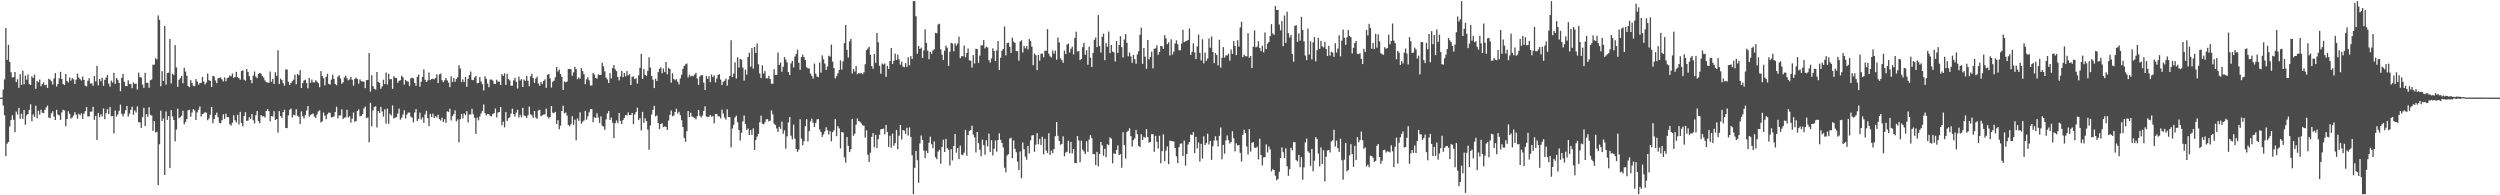 <svg xmlns="http://www.w3.org/2000/svg" width="1920" height="150"><path d="M0 75.000h1v1.000H0zM1 75.000h1v1.000H1zM2 68.833h1v12.279H2zM3 60.978h1v27.501H3zM4 21.621h1v98.327H4zM5 45.958h1v64.364H5zM6 34.436h1v74.556H6zM7 47.508h1v49.620H7zM8 55.496h1v36.731H8zM9 59.436h1v29.093H9zM10 59.256h1v32.750H10zM11 55.301h1v46.159H11zM12 63.067h1v22.656H12zM13 60.886h1v27.009H13zM14 67.424h1v15.416H14zM15 56.953h1v34.224H15zM16 65.153h1v22.239H16zM17 54.235h1v36.989H17zM18 64.711h1v19.713H18zM19 58.052h1v37.727H19zM20 61.186h1v27.437H20zM21 57.199h1v30.300H21zM22 64.601h1v19.757H22zM23 65.223h1v14.908H23zM24 58.609h1v34.473H24zM25 59.890h1v27.971H25zM26 57.242h1v32.578H26zM27 68.193h1v13.021H27zM28 62.151h1v28.646H28zM29 63.200h1v21.902H29zM30 61.080h1v27.014H30zM31 66.235h1v18.089H31zM32 64.592h1v22.001H32zM33 63.290h1v23.702H33zM34 65.474h1v18.935H34zM35 65.095h1v17.376H35zM36 67.552h1v13.536H36zM37 60.466h1v29.811H37zM38 61.246h1v29.504H38zM39 62.412h1v24.690H39zM40 64.948h1v20.496H40zM41 60.303h1v29.248H41zM42 56.175h1v35.995H42zM43 66.433h1v17.934H43zM44 64.488h1v23.495H44zM45 60.199h1v28.372H45zM46 55.164h1v36.958H46zM47 60.697h1v25.623H47zM48 64.560h1v19.730H48zM49 65.271h1v19.602H49zM50 56.757h1v40.213H50zM51 62.245h1v29.222H51zM52 63.324h1v22.168H52zM53 59.491h1v28.036H53zM54 61.922h1v29.188H54zM55 60.009h1v30.223H55zM56 60.907h1v27.878H56zM57 64.565h1v21.530H57zM58 61.236h1v26.802H58zM59 56.534h1v34.599H59zM60 59.561h1v27.798H60zM61 60.755h1v27.713H61zM62 61.737h1v25.320H62zM63 58.758h1v32.466H63zM64 61.399h1v25.905H64zM65 65.855h1v19.555H65zM66 66.330h1v15.952H66zM67 61.996h1v27.404H67zM68 60.020h1v29.436H68zM69 64.220h1v21.539H69zM70 63.947h1v21.692H70zM71 65.918h1v16.176H71zM72 58.345h1v33.724H72zM73 62.478h1v26.548H73zM74 50.516h1v56.969H74zM75 65.537h1v21.158H75zM76 60.675h1v29.403H76zM77 62.367h1v25.495H77zM78 59.789h1v29.606H78zM79 65.890h1v17.426H79zM80 61.410h1v30.112H80zM81 59.644h1v27.298H81zM82 57.537h1v26.317H82zM83 64.229h1v23.412H83zM84 66.543h1v15.592H84zM85 61.946h1v27.392H85zM86 63.403h1v25.658H86zM87 55.950h1v46.529H87zM88 64.486h1v20.452H88zM89 59.800h1v29.700H89zM90 61.233h1v26.657H90zM91 63.694h1v21.413H91zM92 70.055h1v10.272H92zM93 59.825h1v27.627H93zM94 56.771h1v32.625H94zM95 62.767h1v24.460H95zM96 66.098h1v18.591H96zM97 66.155h1v15.181H97zM98 61.712h1v27.819H98zM99 64.435h1v22.937H99zM100 64.558h1v19.752H100zM101 67.704h1v14.232H101zM102 63.342h1v24.815H102zM103 64.469h1v20.367H103zM104 64.245h1v22.139H104zM105 68.778h1v12.939H105zM106 55.774h1v38.084H106zM107 59.225h1v34.796H107zM108 59.474h1v38.771H108zM109 64.917h1v25.092H109zM110 67.417h1v15.403H110zM111 55.922h1v40.920H111zM112 63.635h1v24.007H112zM113 63.492h1v26.209H113zM114 67.355h1v15.018H114zM115 61.643h1v26.537H115zM116 61.055h1v27.671H116zM117 49.643h1v50.878H117zM118 49.641h1v43.360H118zM119 44.761h1v57.028H119zM120 45.599h1v55.632H120zM121 11.803h1v130.357H121zM122 15.258h1v95.549H122zM123 66.269h1v18.718H123zM124 54.683h1v38.338H124zM125 62.199h1v28.718H125zM126 20.004h1v114.374H126zM127 64.988h1v20.628H127zM128 56.081h1v35.957H128zM129 55.833h1v33.240H129zM130 29.887h1v99.233H130zM131 64.039h1v20.563H131zM132 56.661h1v32.733H132zM133 57.630h1v34.534H133zM134 34.652h1v73.932H134zM135 51.780h1v47.689H135zM136 66.650h1v16.857H136zM137 61.264h1v29.631H137zM138 59.991h1v30.016H138zM139 58.283h1v30.575H139zM140 63.938h1v21.125H140zM141 52.051h1v43.438H141zM142 54.961h1v38.677H142zM143 58.159h1v33.358H143zM144 66.101h1v18.646H144zM145 66.980h1v17.321H145zM146 61.572h1v28.089H146zM147 63.701h1v22.725H147zM148 65.885h1v17.807H148zM149 66.176h1v18.716H149zM150 60.709h1v31.453H150zM151 62.604h1v23.718H151zM152 65.003h1v19.223H152zM153 63.889h1v17.872H153zM154 63.572h1v25.889H154zM155 59.060h1v28.498H155zM156 62.624h1v24.526H156zM157 64.865h1v21.326H157zM158 63.393h1v23.252H158zM159 56.509h1v35.834H159zM160 61.525h1v29.527H160zM161 62.165h1v25.957H161zM162 66.864h1v15.292H162zM163 58.193h1v36.476H163zM164 58.702h1v32.673H164zM165 61.834h1v26.457H165zM166 63.850h1v22.679H166zM167 60.088h1v29.972H167zM168 59.778h1v34.508H168zM169 59.511h1v35.223H169zM170 61.003h1v31.328H170zM171 62.526h1v25.260H171zM172 59.464h1v31.868H172zM173 62.388h1v24.910H173zM174 60.038h1v29.959H174zM175 59.375h1v30.605H175zM176 57.888h1v37.581H176zM177 58.588h1v37.818H177zM178 56.481h1v37.808H178zM179 59.757h1v28.763H179zM180 59.248h1v33.120H180zM181 55.162h1v38.781H181zM182 59.304h1v28.903H182zM183 59.995h1v35.602H183zM184 61.266h1v24.640H184zM185 54.579h1v39.891H185zM186 54.007h1v43.066H186zM187 61.150h1v28.002H187zM188 61.941h1v24.208H188zM189 53.103h1v39.747H189zM190 55.334h1v37.312H190zM191 58.460h1v31.540H191zM192 61.395h1v29.941H192zM193 63.905h1v23.686H193zM194 58.071h1v34.292H194zM195 54.921h1v39.893H195zM196 58.762h1v29.701H196zM197 60.026h1v25.281H197zM198 56.798h1v36.222H198zM199 55.939h1v38.663H199zM200 56.550h1v31.796H200zM201 58.461h1v30.935H201zM202 59.522h1v29.713H202zM203 61.734h1v28.529H203zM204 62.951h1v22.372H204zM205 63.451h1v20.437H205zM206 63.518h1v21.868H206zM207 54.933h1v38.209H207zM208 62.793h1v26.229H208zM209 60.547h1v28.920H209zM210 64.524h1v20.855H210zM211 55.429h1v36.692H211zM212 58.291h1v33.102H212zM213 38.591h1v63.265H213zM214 64.458h1v20.843H214zM215 60.369h1v28.831H215zM216 61.491h1v29.033H216zM217 63.906h1v22.194H217zM218 65.783h1v18.522H218zM219 53.303h1v44.947H219zM220 53.406h1v45.051H220zM221 62.818h1v25.812H221zM222 65.250h1v19.024H222zM223 63.734h1v19.661H223zM224 62.380h1v27.946H224zM225 61.189h1v26.909H225zM226 57.367h1v31.237H226zM227 64.727h1v19.202H227zM228 56.803h1v32.069H228zM229 57.768h1v31.974H229zM230 53.925h1v41.381H230zM231 67.596h1v17.952H231zM232 63.852h1v25.415H232zM233 61.785h1v29.241H233zM234 61.246h1v27.209H234zM235 63.788h1v21.127H235zM236 67.846h1v13.599H236zM237 59.837h1v29.826H237zM238 63.554h1v24.792H238zM239 61.097h1v26.631H239zM240 63.266h1v23.861H240zM241 63.334h1v26.219H241zM242 61.575h1v29.013H242zM243 62.686h1v25.191H243zM244 63.840h1v21.704H244zM245 66.973h1v17.723H245zM246 54.606h1v39.451H246zM247 58.294h1v34.874H247zM248 60.118h1v26.324H248zM249 65.527h1v23.323H249zM250 59.015h1v32.537H250zM251 56.648h1v31.159H251zM252 64.390h1v22.097H252zM253 64.975h1v21.667H253zM254 61.189h1v28.975H254zM255 57.269h1v32.714H255zM256 60.547h1v28.830H256zM257 64.537h1v21.439H257zM258 65.506h1v16.458H258zM259 58.869h1v32.046H259zM260 57.763h1v30.880H260zM261 60.300h1v28.349H261zM262 64.321h1v19.624H262zM263 63.226h1v28.095H263zM264 59.450h1v30.883H264zM265 58.074h1v31.998H265zM266 60.172h1v24.125H266zM267 61.720h1v28.427H267zM268 60.945h1v28.354H268zM269 59.010h1v35.180H269zM270 61.285h1v29.771H270zM271 65.790h1v20.625H271zM272 60.579h1v32.947H272zM273 59.590h1v33.390H273zM274 60.742h1v24.556H274zM275 64.202h1v19.839H275zM276 60.940h1v28.384H276zM277 62.279h1v26.699H277zM278 62.599h1v24.982H278zM279 62.656h1v20.696H279zM280 67.695h1v14.219H280zM281 61.522h1v29.260H281zM282 61.400h1v28.796H282zM283 40.758h1v68.497H283zM284 70.424h1v8.506H284zM285 57.819h1v39.160H285zM286 66.163h1v18.620H286zM287 68.222h1v13.821H287zM288 68.825h1v12.910H288zM289 55.312h1v42.579H289zM290 62.868h1v22.430H290zM291 63.701h1v23.042H291zM292 68.164h1v13.892H292zM293 66.322h1v19.267H293zM294 61.224h1v28.257H294zM295 64.533h1v19.428H295zM296 55.697h1v39.216H296zM297 64.796h1v18.624H297zM298 56.604h1v38.516H298zM299 60.884h1v26.476H299zM300 60.738h1v27.973H300zM301 68.224h1v12.781H301zM302 58.522h1v32.496H302zM303 59.729h1v30.610H303zM304 60.023h1v29.956H304zM305 63.545h1v23.705H305zM306 62.056h1v21.367H306zM307 61.627h1v30.290H307zM308 58.133h1v32.223H308zM309 59.407h1v28.557H309zM310 64.962h1v19.711H310zM311 61.411h1v29.569H311zM312 62.436h1v25.555H312zM313 62.652h1v23.843H313zM314 66.163h1v20.254H314zM315 60.239h1v29.276H315zM316 59.607h1v30.751H316zM317 60.143h1v33.812H317zM318 63.743h1v22.648H318zM319 65.884h1v17.913H319zM320 59.034h1v33.884H320zM321 57.217h1v34.021H321zM322 66.514h1v20.037H322zM323 62.749h1v29.097H323zM324 59.103h1v31.086H324zM325 53.298h1v41.018H325zM326 61.227h1v26.645H326zM327 63.031h1v21.998H327zM328 61.740h1v28.987H328zM329 55.690h1v41.157H329zM330 61.503h1v25.932H330zM331 60.657h1v29.318H331zM332 60.483h1v26.821H332zM333 60.948h1v29.696H333zM334 59.853h1v29.364H334zM335 57.116h1v33.075H335zM336 63.789h1v24.321H336zM337 57.062h1v34.429H337zM338 56.523h1v36.067H338zM339 61.601h1v28.821H339zM340 63.094h1v30.677H340zM341 61.647h1v29.947H341zM342 59.838h1v34.528H342zM343 61.723h1v23.802H343zM344 63.514h1v22.427H344zM345 66.894h1v16.591H345zM346 58.498h1v34.003H346zM347 63.020h1v26.265H347zM348 59.929h1v27.772H348zM349 62.755h1v22.046H349zM350 60.549h1v32.693H350zM351 59.296h1v32.430H351zM352 50.097h1v59.112H352zM353 52.604h1v39.013H353zM354 63.047h1v24.523H354zM355 60.981h1v30.024H355zM356 63.087h1v24.042H356zM357 58.964h1v29.443H357zM358 66.588h1v18.801H358zM359 60.542h1v33.521H359zM360 57.668h1v30.298H360zM361 54.867h1v33.011H361zM362 61.287h1v22.261H362zM363 61.592h1v26.217H363zM364 59.486h1v30.996H364zM365 58.357h1v44.430H365zM366 63.925h1v26.447H366zM367 63.682h1v28.744H367zM368 59.203h1v30.329H368zM369 62.557h1v24.585H369zM370 64.613h1v20.553H370zM371 69.489h1v10.722H371zM372 58.619h1v28.312H372zM373 60.558h1v28.179H373zM374 64.161h1v23.410H374zM375 66.945h1v20.776H375zM376 61.068h1v27.985H376zM377 61.105h1v28.260H377zM378 61.844h1v25.677H378zM379 64.294h1v22.677H379zM380 64.526h1v18.809H380zM381 61.197h1v28.951H381zM382 62.743h1v23.736H382zM383 62.666h1v23.309H383zM384 65.275h1v16.883H384zM385 56.949h1v39.314H385zM386 58.331h1v35.100H386zM387 56.340h1v41.447H387zM388 65.229h1v20.908H388zM389 56.639h1v36.201H389zM390 60.747h1v30.089H390zM391 61.771h1v28.321H391zM392 65.854h1v21.352H392zM393 65.775h1v17.695H393zM394 61.753h1v25.819H394zM395 59.808h1v29.697H395zM396 62.754h1v23.715H396zM397 67.978h1v16.349H397zM398 58.817h1v31.524H398zM399 61.833h1v26.294H399zM400 60.795h1v29.247H400zM401 66.811h1v16.038H401zM402 61.175h1v27.503H402zM403 62.089h1v27.175H403zM404 58.273h1v32.296H404zM405 62.024h1v26.476H405zM406 66.201h1v15.668H406zM407 58.686h1v29.078H407zM408 56.701h1v31.921H408zM409 60.079h1v30.496H409zM410 63.665h1v21.518H410zM411 60.281h1v29.936H411zM412 58.847h1v32.496H412zM413 64.103h1v20.752H413zM414 65.852h1v18.479H414zM415 63.034h1v26.271H415zM416 64.554h1v24.004H416zM417 62.132h1v25.818H417zM418 60.907h1v26.913H418zM419 67.445h1v16.007H419zM420 57.435h1v32.150H420zM421 56.812h1v34.147H421zM422 60.152h1v29.682H422zM423 67.221h1v14.244H423zM424 62.762h1v23.772H424zM425 61.952h1v24.959H425zM426 59.362h1v26.573H426zM427 51.456h1v43.768H427zM428 54.889h1v37.419H428zM429 53.386h1v45.897H429zM430 56.845h1v39.717H430zM431 59.096h1v26.141H431zM432 69.071h1v12.107H432zM433 62.503h1v24.523H433zM434 63.191h1v23.157H434zM435 62.594h1v26.195H435zM436 53.003h1v42.940H436zM437 52.948h1v44.008H437zM438 53.172h1v42.245H438zM439 58.162h1v31.093H439zM440 55.567h1v40.290H440zM441 51.336h1v40.597H441zM442 53.079h1v54.720H442zM443 60.815h1v30.107H443zM444 59.485h1v33.326H444zM445 60.406h1v25.859H445zM446 52.280h1v42.638H446zM447 54.602h1v38.906H447zM448 57.014h1v35.540H448zM449 64.652h1v20.521H449zM450 60.870h1v31.012H450zM451 59.326h1v29.993H451zM452 61.719h1v24.529H452zM453 65.695h1v18.193H453zM454 65.636h1v18.182H454zM455 56.014h1v37.890H455zM456 57.215h1v32.814H456zM457 59.905h1v30.691H457zM458 60.438h1v26.534H458zM459 57.157h1v33.176H459zM460 57.666h1v36.743H460zM461 57.447h1v31.934H461zM462 48.199h1v48.308H462zM463 50.966h1v46.195H463zM464 54.772h1v44.932H464zM465 59.674h1v32.044H465zM466 61.034h1v26.109H466zM467 63.788h1v21.506H467zM468 56.174h1v35.994H468zM469 60.185h1v30.113H469zM470 52.256h1v41.923H470zM471 50.025h1v56.118H471zM472 53.238h1v41.377H472zM473 54.610h1v37.953H473zM474 59.197h1v35.495H474zM475 61.770h1v24.999H475zM476 58.717h1v34.144H476zM477 54.467h1v40.860H477zM478 59.313h1v32.866H478zM479 56.003h1v34.501H479zM480 58.585h1v29.722H480zM481 54.624h1v34.042H481zM482 57.910h1v28.463H482zM483 57.002h1v31.443H483zM484 65.288h1v23.059H484zM485 58.978h1v27.794H485zM486 58.688h1v36.643H486zM487 60.798h1v27.129H487zM488 60.079h1v25.996H488zM489 64.186h1v18.492H489zM490 57.894h1v34.361H490zM491 52.079h1v38.667H491zM492 41.349h1v58.857H492zM493 60.586h1v25.353H493zM494 53.049h1v41.242H494zM495 57.502h1v33.404H495zM496 58.319h1v34.680H496zM497 54.406h1v45.105H497zM498 43.970h1v71.048H498zM499 51.876h1v44.471H499zM500 58.444h1v29.532H500zM501 61.201h1v23.203H501zM502 67.630h1v13.667H502zM503 60.416h1v28.993H503zM504 62.211h1v26.411H504zM505 55.402h1v39.153H505zM506 52.834h1v46.291H506zM507 51.698h1v43.592H507zM508 56.212h1v38.435H508zM509 52.595h1v45.091H509zM510 55.373h1v41.743H510zM511 47.606h1v49.858H511zM512 57.053h1v42.783H512zM513 52.070h1v40.474H513zM514 52.927h1v35.309H514zM515 63.469h1v21.445H515zM516 56.316h1v32.971H516zM517 60.649h1v28.081H517zM518 61.639h1v24.399H518zM519 60.756h1v22.733H519zM520 62.787h1v24.390H520zM521 64.854h1v21.023H521zM522 60.201h1v28.240H522zM523 57.346h1v35.017H523zM524 52.905h1v44.618H524zM525 50.612h1v55.277H525zM526 49.445h1v59.435H526zM527 48.800h1v51.950H527zM528 59.489h1v25.756H528zM529 57.355h1v32.524H529zM530 58.798h1v27.772H530zM531 58.095h1v31.427H531zM532 58.538h1v31.505H532zM533 57.172h1v33.309H533zM534 55.898h1v35.739H534zM535 60.275h1v29.037H535zM536 65.116h1v19.362H536zM537 58.718h1v30.199H537zM538 57.731h1v32.513H538zM539 57.752h1v30.990H539zM540 63.513h1v21.709H540zM541 69.119h1v12.531H541zM542 58.360h1v31.088H542zM543 60.554h1v29.398H543zM544 58.539h1v31.141H544zM545 63.096h1v25.158H545zM546 57.267h1v32.346H546zM547 59.232h1v29.940H547zM548 57.939h1v36.769H548zM549 63.236h1v24.271H549zM550 60.275h1v27.237H550zM551 57.558h1v31.716H551zM552 56.982h1v32.416H552zM553 61.155h1v29.805H553zM554 65.309h1v18.929H554zM555 62.790h1v24.451H555zM556 62.026h1v28.243H556zM557 60.416h1v31.417H557zM558 65.805h1v18.145H558zM559 61.048h1v28.776H559zM560 58.307h1v31.720H560zM561 30.871h1v82.259H561zM562 59.147h1v39.581H562zM563 56.542h1v39.268H563zM564 47.875h1v42.318H564zM565 60.301h1v28.534H565zM566 44.072h1v49.780H566zM567 51.993h1v47.789H567zM568 45.246h1v62.683H568zM569 45.899h1v56.064H569zM570 51.927h1v41.275H570zM571 61.884h1v26.848H571zM572 53.456h1v41.811H572zM573 57.319h1v42.515H573zM574 43.797h1v54.852H574zM575 40.460h1v63.280H575zM576 51.127h1v48.769H576zM577 36.799h1v66.768H577zM578 52.660h1v45.961H578zM579 36.106h1v79.035H579zM580 40.650h1v66.806H580zM581 33.460h1v71.429H581zM582 49.405h1v53.394H582zM583 56.422h1v37.498H583zM584 59.940h1v28.904H584zM585 50.150h1v44.801H585zM586 56.531h1v39.031H586zM587 54.480h1v39.503H587zM588 60.096h1v31.532H588zM589 60.188h1v31.270H589zM590 58.240h1v35.045H590zM591 60.669h1v32.003H591zM592 64.261h1v20.552H592zM593 64.278h1v23.603H593zM594 53.098h1v41.836H594zM595 57.511h1v38.582H595zM596 57.482h1v41.166H596zM597 40.316h1v61.026H597zM598 49.837h1v47.496H598zM599 47.957h1v51.035H599zM600 55.090h1v38.366H600zM601 51.306h1v51.423H601zM602 43.849h1v56.266H602zM603 45.775h1v68.379H603zM604 47.937h1v56.803H604zM605 55.329h1v38.668H605zM606 57.631h1v32.269H606zM607 48.619h1v55.553H607zM608 46.772h1v60.296H608zM609 51.751h1v43.962H609zM610 43.401h1v63.162H610zM611 41.534h1v72.857H611zM612 38.142h1v78.442H612zM613 48.168h1v66.721H613zM614 53.649h1v37.960H614zM615 43.827h1v62.674H615zM616 41.968h1v69.613H616zM617 43.822h1v64.685H617zM618 46.130h1v50.750H618zM619 51.684h1v39.846H619zM620 52.463h1v56.180H620zM621 52.654h1v48.063H621zM622 56.465h1v36.768H622zM623 58.334h1v32.794H623zM624 60.463h1v33.765H624zM625 48.857h1v48.721H625zM626 56.544h1v37.940H626zM627 58.756h1v32.940H627zM628 59.310h1v32.077H628zM629 48.077h1v51.400H629zM630 55.800h1v45.601H630zM631 42.478h1v62.638H631zM632 45.527h1v57.751H632zM633 48.786h1v52.184H633zM634 53.728h1v44.013H634zM635 51.062h1v48.976H635zM636 42.772h1v60.556H636zM637 43.485h1v57.261H637zM638 34.301h1v74.258H638zM639 47.303h1v54.230H639zM640 52.258h1v47.855H640zM641 60.244h1v31.209H641zM642 58.501h1v46.121H642zM643 56.439h1v40.483H643zM644 53.841h1v44.832H644zM645 46.365h1v67.664H645zM646 53.451h1v47.903H646zM647 47.105h1v54.607H647zM648 33.125h1v87.768H648zM649 19.240h1v105.667H649zM650 38.310h1v66.919H650zM651 44.162h1v67.927H651zM652 31.772h1v85.089H652zM653 29.842h1v84.787H653zM654 56.418h1v34.940H654zM655 53.038h1v51.276H655zM656 54.906h1v47.827H656zM657 50.665h1v45.030H657zM658 57.058h1v33.990H658zM659 55.991h1v36.917H659zM660 56.444h1v36.994H660zM661 55.973h1v38.807H661zM662 56.961h1v39.316H662zM663 55.443h1v41.025H663zM664 49.293h1v56.371H664zM665 38.478h1v61.610H665zM666 37.308h1v81.452H666zM667 35.978h1v88.452H667zM668 42.060h1v75.291H668zM669 50.730h1v54.408H669zM670 52.773h1v49.354H670zM671 41.436h1v71.642H671zM672 48.245h1v55.286H672zM673 25.294h1v88.452H673zM674 32.444h1v74.536H674zM675 50.530h1v52.974H675zM676 56.565h1v42.749H676zM677 48.756h1v50.361H677zM678 49.547h1v49.163H678zM679 48.754h1v54.472H679zM680 59.023h1v36.854H680zM681 50.552h1v50.865H681zM682 52.975h1v59.810H682zM683 46.892h1v57.400H683zM684 36.912h1v76.525H684zM685 49.193h1v53.439H685zM686 46.713h1v65.258H686zM687 41.184h1v68.816H687zM688 46.024h1v53.867H688zM689 41.923h1v72.706H689zM690 45.610h1v58.625H690zM691 49.657h1v46.296H691zM692 47.330h1v59.822H692zM693 51.101h1v48.793H693zM694 51.673h1v48.604H694zM695 48.469h1v54.368H695zM696 51.363h1v46.765H696zM697 44.014h1v60.189H697zM698 50.119h1v47.774H698zM699 43.123h1v62.064H699zM700 45.315h1v73.914H700zM701 0.863h1v148.275H701zM702 0.863h1v128.078H702zM703 12.490h1v103.407H703zM704 41.270h1v81.799H704zM705 35.274h1v105.103H705zM706 37.637h1v72.569H706zM707 36.607h1v67.418H707zM708 44.439h1v63.017H708zM709 38.751h1v76.863H709zM710 22.576h1v98.867H710zM711 33.047h1v82.695H711zM712 38.934h1v78.670H712zM713 45.462h1v64.164H713zM714 39.795h1v65.180H714zM715 41.325h1v69.406H715zM716 38.745h1v75.111H716zM717 37.842h1v70.746H717zM718 25.242h1v95.480H718zM719 25.588h1v96.668H719zM720 18.771h1v97.654H720zM721 18.230h1v96.816H721zM722 37.895h1v87.862H722zM723 41.916h1v71.001H723zM724 46.138h1v61.229H724zM725 38.978h1v77.773H725zM726 35.044h1v71.624H726zM727 36.680h1v77.186H727zM728 50.636h1v64.413H728zM729 39.724h1v87.416H729zM730 32.940h1v81.633H730zM731 33.439h1v89.810H731zM732 39.326h1v72.808H732zM733 33.297h1v69.681H733zM734 34.960h1v82.270H734zM735 33.454h1v80.222H735zM736 28.142h1v94.077H736zM737 44.689h1v67.150H737zM738 43.180h1v75.541H738zM739 43.199h1v75.931H739zM740 34.945h1v82.317H740zM741 44.055h1v55.743H741zM742 40.629h1v79.027H742zM743 37.238h1v66.513H743zM744 46.342h1v54.157H744zM745 46.517h1v53.370H745zM746 51.937h1v44.610H746zM747 42.353h1v61.023H747zM748 48.795h1v56.812H748zM749 37.405h1v79.701H749zM750 37.670h1v63.708H750zM751 48.338h1v61.625H751zM752 42.658h1v72.347H752zM753 34.928h1v85.091H753zM754 34.728h1v72.462H754zM755 30.750h1v80.785H755zM756 37.171h1v81.653H756zM757 35.865h1v71.876H757zM758 36.430h1v75.949H758zM759 46.173h1v56.499H759zM760 48.099h1v68.590H760zM761 44.925h1v62.820H761zM762 37.123h1v82.285H762zM763 39.142h1v75.107H763zM764 46.857h1v61.011H764zM765 38.707h1v77.765H765zM766 31.607h1v75.948H766zM767 53.691h1v48.736H767zM768 44.353h1v63.051H768zM769 38.876h1v70.893H769zM770 37.585h1v75.708H770zM771 20.285h1v108.508H771zM772 42.537h1v89.815H772zM773 33.137h1v86.261H773zM774 32.791h1v85.598H774zM775 35.958h1v70.434H775zM776 40.593h1v65.201H776zM777 28.919h1v92.507H777zM778 31.993h1v75.919H778zM779 32.887h1v81.465H779zM780 39.215h1v77.667H780zM781 39.351h1v84.751H781zM782 46.521h1v84.105H782zM783 31.828h1v84.498H783zM784 30.941h1v105.947H784zM785 40.371h1v69.108H785zM786 35.206h1v79.372H786zM787 37.045h1v83.293H787zM788 35.303h1v87.383H788zM789 37.925h1v74.169H789zM790 30.006h1v87.914H790zM791 31.620h1v76.210H791zM792 35.849h1v68.254H792zM793 50.064h1v53.664H793zM794 41.177h1v75.376H794zM795 42.389h1v68.656H795zM796 53.787h1v48.535H796zM797 42.253h1v68.527H797zM798 46.585h1v60.072H798zM799 41.345h1v70.122H799zM800 41.061h1v63.988H800zM801 44.011h1v74.539H801zM802 38.970h1v67.653H802zM803 38.991h1v76.668H803zM804 22.361h1v95.067H804zM805 41.237h1v61.100H805zM806 43.275h1v75.767H806zM807 44.172h1v71.486H807zM808 38.753h1v78.828H808zM809 41.275h1v73.147H809zM810 38.880h1v65.705H810zM811 45.890h1v47.797H811zM812 28.783h1v75.498H812zM813 32.594h1v75.661H813zM814 44.830h1v66.303H814zM815 46.219h1v64.297H815zM816 48.237h1v56.538H816zM817 38.881h1v81.131H817zM818 41.541h1v75.578H818zM819 34.185h1v82.383H819zM820 33.495h1v74.582H820zM821 40.275h1v77.477H821zM822 37.426h1v71.604H822zM823 35.853h1v81.964H823zM824 41.796h1v72.626H824zM825 29.179h1v96.015H825zM826 24.343h1v101.054H826zM827 39.603h1v64.957H827zM828 39.125h1v68.784H828zM829 46.158h1v78.487H829zM830 45.279h1v62.822H830zM831 36.208h1v78.718H831zM832 32.896h1v83.501H832zM833 42.107h1v76.158H833zM834 38.674h1v69.855H834zM835 49.704h1v66.927H835zM836 35.828h1v71.359H836zM837 44.348h1v59.450H837zM838 51.487h1v54.575H838zM839 40.636h1v77.671H839zM840 30.557h1v87.795H840zM841 28.881h1v97.899H841zM842 36.207h1v80.443H842zM843 11.595h1v116.156H843zM844 35.391h1v82.890H844zM845 40.278h1v68.737H845zM846 28.327h1v83.315H846zM847 25.874h1v93.714H847zM848 46.160h1v68.135H848zM849 33.157h1v87.635H849zM850 35.821h1v74.918H850zM851 24.218h1v87.306H851zM852 40.822h1v64.711H852zM853 34.583h1v71.927H853zM854 39.635h1v85.784H854zM855 40.200h1v77.535H855zM856 47.216h1v71.052H856zM857 31.502h1v83.815H857zM858 40.684h1v70.988H858zM859 34.503h1v84.472H859zM860 27.760h1v90.627H860zM861 36.204h1v92.627H861zM862 44.115h1v57.442H862zM863 30.244h1v81.201H863zM864 26.181h1v95.580H864zM865 32.800h1v68.460H865zM866 43.189h1v57.271H866zM867 40.372h1v58.127H867zM868 43.326h1v61.223H868zM869 48.190h1v64.424H869zM870 42.218h1v65.452H870zM871 45.481h1v60.831H871zM872 48.948h1v50.804H872zM873 41.786h1v61.328H873zM874 39.260h1v72.810H874zM875 26.746h1v86.223H875zM876 21.246h1v81.860H876zM877 49.048h1v58.460H877zM878 36.804h1v68.289H878zM879 43.501h1v62.293H879zM880 52.891h1v46.349H880zM881 30.675h1v74.613H881zM882 45.642h1v63.829H882zM883 43.676h1v65.379H883zM884 39.612h1v63.447H884zM885 52.457h1v50.621H885zM886 37.472h1v79.103H886zM887 37.135h1v67.232H887zM888 34.736h1v74.170H888zM889 42.092h1v72.040H889zM890 39.938h1v64.325H890zM891 35.336h1v90.053H891zM892 35.519h1v80.543H892zM893 37.637h1v65.531H893zM894 26.991h1v96.765H894zM895 29.508h1v86.171H895zM896 33.929h1v78.540H896zM897 32.477h1v93.570H897zM898 42.586h1v65.449H898zM899 30.209h1v78.014H899zM900 41.891h1v66.579H900zM901 39.633h1v68.992H901zM902 33.369h1v80.281H902zM903 31.048h1v89.083H903zM904 33.997h1v91.223H904zM905 38.600h1v74.426H905zM906 38.564h1v71.747H906zM907 33.413h1v76.783H907zM908 22.858h1v96.988H908zM909 32.291h1v75.708H909zM910 31.675h1v95.488H910zM911 31.288h1v86.954H911zM912 30.646h1v80.337H912zM913 21.818h1v87.260H913zM914 42.177h1v61.161H914zM915 39.713h1v64.012H915zM916 33.261h1v68.142H916zM917 40.201h1v77.462H917zM918 45.355h1v59.749H918zM919 35.687h1v78.261H919zM920 26.505h1v82.940H920zM921 40.585h1v83.451H921zM922 46.457h1v64.050H922zM923 30.165h1v91.627H923zM924 48.617h1v56.159H924zM925 40.326h1v71.059H925zM926 46.769h1v63.154H926zM927 44.876h1v57.813H927zM928 29.601h1v81.339H928zM929 36.664h1v71.622H929zM930 28.023h1v94.770H930zM931 39.901h1v72.434H931zM932 48.475h1v59.391H932zM933 40.765h1v63.880H933zM934 42.269h1v65.670H934zM935 50.234h1v62.226H935zM936 30.533h1v73.836H936zM937 51.909h1v46.015H937zM938 44.371h1v77.994H938zM939 36.218h1v75.114H939zM940 44.254h1v73.696H940zM941 42.511h1v65.341H941zM942 42.596h1v61.463H942zM943 41.250h1v66.450H943zM944 46.610h1v63.625H944zM945 38.025h1v71.025H945zM946 41.379h1v59.374H946zM947 31.650h1v74.516H947zM948 35.308h1v80.979H948zM949 42.266h1v67.739H949zM950 30.914h1v80.791H950zM951 35.723h1v75.703H951zM952 21.018h1v96.391H952zM953 16.693h1v107.362H953zM954 43.912h1v59.718H954zM955 41.978h1v57.689H955zM956 43.117h1v59.004H956zM957 43.336h1v69.206H957zM958 25.514h1v93.168H958zM959 44.341h1v54.799H959zM960 42.997h1v73.420H960zM961 52.211h1v57.448H961zM962 35.938h1v73.218H962zM963 23.282h1v90.021H963zM964 36.333h1v77.392H964zM965 35.798h1v76.850H965zM966 31.698h1v90.754H966zM967 36.875h1v69.659H967zM968 39.280h1v79.746H968zM969 35.226h1v91.871H969zM970 40.227h1v80.654H970zM971 24.943h1v95.718H971zM972 37.666h1v73.208H972zM973 33.506h1v83.577H973zM974 32.182h1v80.248H974zM975 27.740h1v86.973H975zM976 18.552h1v113.067H976zM977 25.643h1v104.250H977zM978 26.789h1v103.793H978zM979 4.674h1v130.249H979zM980 7.705h1v130.794H980zM981 7.553h1v129.877H981zM982 18.849h1v113.054H982zM983 23.279h1v98.176H983zM984 16.117h1v97.132H984zM985 35.463h1v81.471H985zM986 11.860h1v109.464H986zM987 32.923h1v80.988H987zM988 8.976h1v118.717H988zM989 25.542h1v109.452H989zM990 28.806h1v101.108H990zM991 26.902h1v86.634H991zM992 41.435h1v74.000H992zM993 47.351h1v61.787H993zM994 19.838h1v89.346H994zM995 19.337h1v103.689H995zM996 32.111h1v91.723H996zM997 25.628h1v93.437H997zM998 31.198h1v97.186H998zM999 12.936h1v107.827H999zM1000 23.025h1v115.021H1000zM1001 31.846h1v96.641H1001zM1002 42.629h1v66.751H1002zM1003 46.111h1v60.391H1003zM1004 21.955h1v94.214H1004zM1005 41.887h1v75.392H1005zM1006 31.723h1v95.608H1006zM1007 45.563h1v68.877H1007zM1008 32.537h1v99.038H1008zM1009 28.499h1v94.899H1009zM1010 47.077h1v58.269H1010zM1011 38.522h1v68.256H1011zM1012 28.962h1v89.000H1012zM1013 37.546h1v90.311H1013zM1014 31.383h1v81.889H1014zM1015 35.517h1v90.472H1015zM1016 36.407h1v78.991H1016zM1017 32.141h1v107.212H1017zM1018 37.567h1v82.879H1018zM1019 42.942h1v72.647H1019zM1020 35.152h1v80.059H1020zM1021 42.668h1v74.407H1021zM1022 39.673h1v68.918H1022zM1023 40.444h1v67.329H1023zM1024 43.616h1v56.045H1024zM1025 33.199h1v79.274H1025zM1026 40.320h1v67.642H1026zM1027 37.305h1v76.526H1027zM1028 27.149h1v89.529H1028zM1029 43.249h1v63.279H1029zM1030 31.258h1v91.837H1030zM1031 22.690h1v115.280H1031zM1032 29.009h1v93.621H1032zM1033 34.475h1v75.310H1033zM1034 28.674h1v102.966H1034zM1035 23.122h1v107.455H1035zM1036 27.638h1v91.727H1036zM1037 28.544h1v82.210H1037zM1038 41.070h1v77.273H1038zM1039 36.724h1v91.437H1039zM1040 33.022h1v78.995H1040zM1041 31.377h1v91.546H1041zM1042 41.255h1v64.059H1042zM1043 41.577h1v67.673H1043zM1044 40.880h1v66.756H1044zM1045 45.199h1v55.891H1045zM1046 49.226h1v58.516H1046zM1047 37.480h1v76.726H1047zM1048 39.867h1v73.364H1048zM1049 22.958h1v104.871H1049zM1050 27.179h1v99.270H1050zM1051 18.270h1v110.176H1051zM1052 21.561h1v97.907H1052zM1053 37.419h1v82.437H1053zM1054 32.950h1v88.140H1054zM1055 37.670h1v86.683H1055zM1056 25.956h1v97.625H1056zM1057 36.562h1v75.443H1057zM1058 26.428h1v84.189H1058zM1059 31.810h1v88.790H1059zM1060 40.789h1v85.069H1060zM1061 41.695h1v81.726H1061zM1062 42.084h1v73.212H1062zM1063 36.272h1v78.730H1063zM1064 37.459h1v79.806H1064zM1065 36.930h1v79.232H1065zM1066 26.598h1v89.869H1066zM1067 34.041h1v82.983H1067zM1068 31.474h1v80.155H1068zM1069 18.058h1v98.126H1069zM1070 31.145h1v97.211H1070zM1071 33.181h1v79.534H1071zM1072 45.482h1v60.174H1072zM1073 39.106h1v86.558H1073zM1074 40.374h1v69.305H1074zM1075 49.879h1v55.618H1075zM1076 46.880h1v55.938H1076zM1077 48.690h1v52.266H1077zM1078 40.499h1v72.751H1078zM1079 37.329h1v75.560H1079zM1080 41.102h1v64.721H1080zM1081 49.508h1v47.420H1081zM1082 28.496h1v97.313H1082zM1083 31.653h1v86.206H1083zM1084 40.696h1v74.519H1084zM1085 40.365h1v77.067H1085zM1086 36.534h1v75.240H1086zM1087 37.995h1v79.515H1087zM1088 44.897h1v63.515H1088zM1089 42.732h1v56.995H1089zM1090 57.069h1v46.108H1090zM1091 32.280h1v70.948H1091zM1092 32.409h1v74.994H1092zM1093 46.149h1v59.909H1093zM1094 48.410h1v55.002H1094zM1095 32.884h1v84.001H1095zM1096 37.840h1v85.300H1096zM1097 26.069h1v79.554H1097zM1098 47.833h1v54.963H1098zM1099 23.899h1v86.627H1099zM1100 33.953h1v85.903H1100zM1101 26.879h1v85.934H1101zM1102 42.319h1v77.407H1102zM1103 22.662h1v86.806H1103zM1104 32.166h1v90.470H1104zM1105 26.608h1v91.307H1105zM1106 39.906h1v73.883H1106zM1107 49.379h1v54.890H1107zM1108 49.622h1v66.941H1108zM1109 44.805h1v68.766H1109zM1110 41.911h1v70.377H1110zM1111 37.693h1v74.385H1111zM1112 29.172h1v84.303H1112zM1113 30.966h1v91.318H1113zM1114 32.384h1v78.306H1114zM1115 35.299h1v75.895H1115zM1116 39.606h1v74.632H1116zM1117 34.210h1v94.241H1117zM1118 24.766h1v85.028H1118zM1119 12.666h1v118.431H1119zM1120 16.587h1v126.431H1120zM1121 14.870h1v124.906H1121zM1122 0.863h1v126.350H1122zM1123 27.672h1v105.425H1123zM1124 22.140h1v95.030H1124zM1125 17.494h1v130.619H1125zM1126 25.946h1v91.361H1126zM1127 36.973h1v74.925H1127zM1128 33.512h1v94.798H1128zM1129 19.093h1v96.804H1129zM1130 31.215h1v83.701H1130zM1131 27.578h1v94.092H1131zM1132 32.432h1v76.438H1132zM1133 31.667h1v74.105H1133zM1134 35.923h1v94.689H1134zM1135 38.154h1v78.940H1135zM1136 27.428h1v92.817H1136zM1137 33.268h1v74.090H1137zM1138 40.691h1v77.575H1138zM1139 18.097h1v109.688H1139zM1140 32.772h1v86.877H1140zM1141 41.247h1v68.983H1141zM1142 29.416h1v79.606H1142zM1143 29.127h1v91.669H1143zM1144 31.828h1v76.003H1144zM1145 46.643h1v56.104H1145zM1146 46.534h1v56.661H1146zM1147 44.590h1v69.141H1147zM1148 45.874h1v64.087H1148zM1149 46.220h1v72.210H1149zM1150 38.367h1v63.897H1150zM1151 45.517h1v59.556H1151zM1152 23.114h1v91.599H1152zM1153 41.327h1v69.474H1153zM1154 30.347h1v82.947H1154zM1155 34.999h1v78.404H1155zM1156 41.134h1v66.607H1156zM1157 38.240h1v72.201H1157zM1158 46.258h1v49.280H1158zM1159 42.527h1v61.245H1159zM1160 25.803h1v76.718H1160zM1161 40.512h1v72.732H1161zM1162 42.453h1v56.983H1162zM1163 36.451h1v73.361H1163zM1164 42.872h1v59.026H1164zM1165 41.856h1v68.996H1165zM1166 39.057h1v71.632H1166zM1167 29.853h1v96.886H1167zM1168 35.124h1v79.798H1168zM1169 27.615h1v89.509H1169zM1170 34.411h1v93.157H1170zM1171 28.640h1v84.160H1171zM1172 34.759h1v74.893H1172zM1173 34.635h1v67.361H1173zM1174 31.442h1v91.075H1174zM1175 38.364h1v79.743H1175zM1176 42.454h1v68.918H1176zM1177 38.965h1v76.944H1177zM1178 20.643h1v84.730H1178zM1179 39.346h1v74.339H1179zM1180 39.376h1v68.507H1180zM1181 37.884h1v73.592H1181zM1182 36.095h1v92.844H1182zM1183 41.767h1v69.424H1183zM1184 35.877h1v72.971H1184zM1185 46.733h1v60.131H1185zM1186 35.031h1v85.511H1186zM1187 31.720h1v80.899H1187zM1188 39.807h1v80.940H1188zM1189 23.445h1v101.135H1189zM1190 11.555h1v108.178H1190zM1191 0.863h1v134.862H1191zM1192 27.023h1v101.218H1192zM1193 23.671h1v98.364H1193zM1194 25.363h1v98.036H1194zM1195 16.204h1v102.691H1195zM1196 20.786h1v110.939H1196zM1197 30.372h1v83.634H1197zM1198 23.644h1v99.065H1198zM1199 32.244h1v85.272H1199zM1200 36.399h1v85.260H1200zM1201 34.009h1v90.807H1201zM1202 27.889h1v88.576H1202zM1203 31.256h1v89.655H1203zM1204 16.990h1v90.561H1204zM1205 39.523h1v78.685H1205zM1206 22.254h1v89.844H1206zM1207 36.763h1v77.770H1207zM1208 20.805h1v106.218H1208zM1209 22.629h1v112.026H1209zM1210 39.579h1v70.455H1210zM1211 42.677h1v65.471H1211zM1212 19.858h1v105.975H1212zM1213 32.237h1v83.241H1213zM1214 42.900h1v67.389H1214zM1215 36.550h1v74.307H1215zM1216 50.732h1v48.681H1216zM1217 31.988h1v90.926H1217zM1218 27.601h1v78.058H1218zM1219 47.527h1v55.602H1219zM1220 45.661h1v62.483H1220zM1221 34.609h1v85.098H1221zM1222 33.197h1v89.500H1222zM1223 27.210h1v96.676H1223zM1224 30.929h1v96.363H1224zM1225 31.455h1v72.079H1225zM1226 27.463h1v86.683H1226zM1227 33.117h1v82.946H1227zM1228 35.347h1v75.730H1228zM1229 39.364h1v73.658H1229zM1230 29.143h1v87.644H1230zM1231 34.483h1v72.603H1231zM1232 43.698h1v65.751H1232zM1233 42.617h1v72.586H1233zM1234 41.629h1v79.481H1234zM1235 40.783h1v88.498H1235zM1236 37.892h1v77.968H1236zM1237 26.953h1v90.945H1237zM1238 29.253h1v88.478H1238zM1239 38.669h1v79.598H1239zM1240 30.884h1v89.022H1240zM1241 35.389h1v88.338H1241zM1242 43.601h1v59.033H1242zM1243 22.621h1v96.042H1243zM1244 29.104h1v103.214H1244zM1245 21.891h1v109.963H1245zM1246 21.019h1v112.185H1246zM1247 39.864h1v88.599H1247zM1248 20.678h1v107.714H1248zM1249 24.549h1v110.832H1249zM1250 19.947h1v103.367H1250zM1251 15.916h1v104.936H1251zM1252 24.578h1v108.524H1252zM1253 17.371h1v109.743H1253zM1254 29.662h1v94.423H1254zM1255 15.847h1v129.077H1255zM1256 2.876h1v121.622H1256zM1257 9.001h1v123.168H1257zM1258 5.639h1v143.499H1258zM1259 26.653h1v116.871H1259zM1260 13.783h1v131.190H1260zM1261 25.451h1v100.941H1261zM1262 32.850h1v101.143H1262zM1263 22.526h1v121.583H1263zM1264 14.004h1v124.752H1264zM1265 17.653h1v100.640H1265zM1266 36.523h1v95.867H1266zM1267 13.375h1v98.042H1267zM1268 38.161h1v75.060H1268zM1269 51.183h1v43.430H1269zM1270 47.385h1v57.429H1270zM1271 40.077h1v73.611H1271zM1272 46.977h1v58.875H1272zM1273 35.478h1v80.955H1273zM1274 46.066h1v67.311H1274zM1275 25.196h1v92.678H1275zM1276 40.555h1v71.607H1276zM1277 41.487h1v79.068H1277zM1278 28.492h1v87.503H1278zM1279 46.368h1v71.746H1279zM1280 49.480h1v54.847H1280zM1281 50.176h1v49.603H1281zM1282 57.516h1v39.223H1282zM1283 54.230h1v47.181H1283zM1284 42.547h1v59.644H1284zM1285 24.308h1v90.063H1285zM1286 55.103h1v46.366H1286zM1287 52.873h1v55.276H1287zM1288 51.994h1v52.700H1288zM1289 49.216h1v47.653H1289zM1290 43.247h1v61.191H1290zM1291 51.284h1v47.587H1291zM1292 58.475h1v38.808H1292zM1293 41.720h1v69.402H1293zM1294 44.515h1v52.152H1294zM1295 49.162h1v53.503H1295zM1296 55.815h1v42.796H1296zM1297 47.425h1v56.149H1297zM1298 44.227h1v58.248H1298zM1299 42.938h1v59.593H1299zM1300 46.378h1v55.256H1300zM1301 58.517h1v33.234H1301zM1302 42.917h1v58.808H1302zM1303 60.352h1v22.984H1303zM1304 59.434h1v29.568H1304zM1305 55.044h1v34.246H1305zM1306 44.999h1v61.817H1306zM1307 38.688h1v64.280H1307zM1308 41.431h1v64.158H1308zM1309 41.367h1v66.722H1309zM1310 46.903h1v65.982H1310zM1311 50.374h1v56.112H1311zM1312 50.614h1v49.244H1312zM1313 44.449h1v64.482H1313zM1314 44.491h1v57.582H1314zM1315 48.288h1v61.604H1315zM1316 49.844h1v49.049H1316zM1317 52.121h1v49.768H1317zM1318 53.044h1v40.984H1318zM1319 44.652h1v60.680H1319zM1320 51.589h1v50.433H1320zM1321 54.791h1v38.558H1321zM1322 63.201h1v21.159H1322zM1323 60.196h1v34.568H1323zM1324 62.555h1v27.350H1324zM1325 62.067h1v25.480H1325zM1326 62.570h1v20.763H1326zM1327 50.003h1v55.593H1327zM1328 49.944h1v53.734H1328zM1329 49.384h1v47.326H1329zM1330 51.535h1v46.238H1330zM1331 46.665h1v55.198H1331zM1332 52.496h1v52.429H1332zM1333 45.173h1v62.387H1333zM1334 48.724h1v57.860H1334zM1335 46.757h1v57.051H1335zM1336 62.169h1v31.099H1336zM1337 65.305h1v24.516H1337zM1338 63.452h1v24.429H1338zM1339 66.575h1v17.082H1339zM1340 54.917h1v26.177H1340zM1341 37.431h1v69.612H1341zM1342 38.577h1v76.020H1342zM1343 47.568h1v56.908H1343zM1344 44.298h1v60.806H1344zM1345 36.744h1v75.347H1345zM1346 35.841h1v79.373H1346zM1347 40.268h1v62.809H1347zM1348 33.918h1v80.104H1348zM1349 50.207h1v56.795H1349zM1350 44.023h1v55.053H1350zM1351 56.345h1v42.779H1351zM1352 56.650h1v37.683H1352zM1353 63.107h1v23.569H1353zM1354 49.707h1v51.589H1354zM1355 59.584h1v32.334H1355zM1356 60.711h1v28.465H1356zM1357 63.349h1v26.710H1357zM1358 43.975h1v64.794H1358zM1359 46.156h1v57.279H1359zM1360 45.013h1v53.548H1360zM1361 41.277h1v60.443H1361zM1362 46.084h1v63.326H1362zM1363 46.744h1v66.570H1363zM1364 54.485h1v48.395H1364zM1365 56.622h1v35.394H1365zM1366 47.975h1v49.529H1366zM1367 47.164h1v54.092H1367zM1368 51.081h1v47.709H1368zM1369 57.023h1v39.824H1369zM1370 55.686h1v36.860H1370zM1371 55.854h1v36.920H1371zM1372 59.312h1v35.526H1372zM1373 61.381h1v22.414H1373zM1374 62.478h1v23.285H1374zM1375 56.780h1v37.605H1375zM1376 48.631h1v51.065H1376zM1377 59.735h1v30.339H1377zM1378 57.331h1v40.429H1378zM1379 51.006h1v41.415H1379zM1380 43.863h1v57.937H1380zM1381 54.069h1v44.316H1381zM1382 53.262h1v43.936H1382zM1383 56.063h1v43.191H1383zM1384 51.958h1v45.309H1384zM1385 46.143h1v55.347H1385zM1386 55.873h1v41.733H1386zM1387 56.365h1v33.984H1387zM1388 55.432h1v40.315H1388zM1389 52.531h1v44.942H1389zM1390 49.763h1v49.371H1390zM1391 58.999h1v36.245H1391zM1392 56.074h1v38.992H1392zM1393 52.786h1v41.916H1393zM1394 52.932h1v39.496H1394zM1395 58.852h1v33.041H1395zM1396 61.588h1v30.458H1396zM1397 48.835h1v62.029H1397zM1398 52.917h1v47.164H1398zM1399 48.149h1v54.999H1399zM1400 49.896h1v52.207H1400zM1401 45.934h1v59.007H1401zM1402 43.119h1v61.703H1402zM1403 49.796h1v51.262H1403zM1404 43.974h1v60.619H1404zM1405 47.798h1v52.191H1405zM1406 49.032h1v51.015H1406zM1407 54.383h1v39.485H1407zM1408 59.057h1v35.533H1408zM1409 52.713h1v46.009H1409zM1410 54.284h1v45.998H1410zM1411 43.688h1v61.255H1411zM1412 46.160h1v57.916H1412zM1413 57.933h1v34.329H1413zM1414 55.441h1v36.568H1414zM1415 40.802h1v69.798H1415zM1416 43.044h1v66.834H1416zM1417 45.908h1v63.026H1417zM1418 50.772h1v62.034H1418zM1419 49.826h1v41.529H1419zM1420 44.568h1v59.522H1420zM1421 63.713h1v22.740H1421zM1422 56.159h1v33.399H1422zM1423 58.686h1v31.684H1423zM1424 56.316h1v33.312H1424zM1425 60.788h1v27.670H1425zM1426 63.430h1v22.092H1426zM1427 69.171h1v11.812H1427zM1428 41.937h1v61.111H1428zM1429 55.516h1v42.807H1429zM1430 59.207h1v30.243H1430zM1431 58.459h1v33.231H1431zM1432 48.068h1v57.501H1432zM1433 51.622h1v46.970H1433zM1434 48.240h1v44.966H1434zM1435 56.879h1v39.777H1435zM1436 53.004h1v46.343H1436zM1437 43.753h1v66.038H1437zM1438 37.958h1v75.323H1438zM1439 43.029h1v66.356H1439zM1440 55.430h1v40.461H1440zM1441 48.044h1v50.989H1441zM1442 60.790h1v32.729H1442zM1443 62.048h1v27.050H1443zM1444 60.501h1v27.064H1444zM1445 49.110h1v45.659H1445zM1446 41.319h1v76.432H1446zM1447 52.249h1v49.071H1447zM1448 56.249h1v38.112H1448zM1449 50.763h1v48.646H1449zM1450 46.142h1v56.008H1450zM1451 53.284h1v37.272H1451zM1452 58.910h1v39.349H1452zM1453 50.129h1v48.713H1453zM1454 51.674h1v51.163H1454zM1455 43.027h1v60.887H1455zM1456 56.437h1v38.627H1456zM1457 53.897h1v42.545H1457zM1458 45.271h1v48.363H1458zM1459 45.617h1v61.454H1459zM1460 57.320h1v37.569H1460zM1461 59.436h1v36.617H1461zM1462 52.147h1v45.795H1462zM1463 52.509h1v50.171H1463zM1464 58.801h1v34.640H1464zM1465 61.986h1v23.596H1465zM1466 63.580h1v26.293H1466zM1467 43.502h1v66.708H1467zM1468 51.323h1v47.917H1468zM1469 46.962h1v50.931H1469zM1470 47.647h1v56.667H1470zM1471 53.747h1v44.936H1471zM1472 46.338h1v60.081H1472zM1473 47.662h1v54.450H1473zM1474 49.682h1v50.002H1474zM1475 48.656h1v49.774H1475zM1476 54.508h1v41.314H1476zM1477 59.300h1v29.465H1477zM1478 65.154h1v21.288H1478zM1479 60.055h1v29.006H1479zM1480 39.082h1v69.332H1480zM1481 41.215h1v62.378H1481zM1482 43.355h1v66.401H1482zM1483 51.012h1v59.266H1483zM1484 53.656h1v49.986H1484zM1485 38.303h1v71.347H1485zM1486 45.283h1v59.034H1486zM1487 40.333h1v70.758H1487zM1488 36.191h1v71.505H1488zM1489 48.877h1v55.032H1489zM1490 56.536h1v41.039H1490zM1491 54.823h1v41.224H1491zM1492 56.063h1v30.415H1492zM1493 43.612h1v63.304H1493zM1494 52.390h1v52.020H1494zM1495 47.008h1v51.803H1495zM1496 52.409h1v45.392H1496zM1497 55.219h1v46.310H1497zM1498 51.323h1v45.704H1498zM1499 42.721h1v60.101H1499zM1500 45.884h1v61.890H1500zM1501 47.875h1v53.844H1501zM1502 40.282h1v74.448H1502zM1503 48.934h1v53.558H1503zM1504 54.019h1v44.035H1504zM1505 50.537h1v51.974H1505zM1506 50.113h1v51.889H1506zM1507 55.594h1v44.387H1507zM1508 54.652h1v38.395H1508zM1509 58.680h1v30.000H1509zM1510 48.964h1v52.950H1510zM1511 51.536h1v49.382H1511zM1512 58.519h1v34.427H1512zM1513 55.675h1v39.252H1513zM1514 56.605h1v33.787H1514zM1515 50.705h1v52.749H1515zM1516 45.301h1v55.390H1516zM1517 57.765h1v36.260H1517zM1518 57.096h1v35.988H1518zM1519 50.778h1v59.043H1519zM1520 48.088h1v56.318H1520zM1521 60.434h1v32.281H1521zM1522 56.262h1v38.612H1522zM1523 41.924h1v57.049H1523zM1524 50.035h1v55.662H1524zM1525 52.388h1v51.914H1525zM1526 51.871h1v44.214H1526zM1527 53.863h1v44.928H1527zM1528 43.277h1v63.541H1528zM1529 44.496h1v56.932H1529zM1530 49.253h1v50.725H1530zM1531 57.092h1v38.753H1531zM1532 44.849h1v57.604H1532zM1533 45.955h1v52.664H1533zM1534 55.762h1v41.800H1534zM1535 45.641h1v61.723H1535zM1536 40.187h1v69.959H1536zM1537 39.012h1v84.399H1537zM1538 26.497h1v98.649H1538zM1539 29.184h1v72.499H1539zM1540 43.594h1v69.062H1540zM1541 46.827h1v61.608H1541zM1542 43.136h1v62.532H1542zM1543 41.685h1v58.257H1543zM1544 53.120h1v55.206H1544zM1545 38.330h1v69.968H1545zM1546 50.351h1v55.018H1546zM1547 55.191h1v37.933H1547zM1548 50.411h1v49.554H1548zM1549 53.434h1v42.651H1549zM1550 55.300h1v44.908H1550zM1551 48.197h1v51.813H1551zM1552 50.624h1v50.480H1552zM1553 60.457h1v32.588H1553zM1554 33.239h1v87.241H1554zM1555 35.915h1v72.363H1555zM1556 41.206h1v62.136H1556zM1557 42.105h1v72.206H1557zM1558 41.622h1v68.630H1558zM1559 51.456h1v45.178H1559zM1560 49.223h1v45.985H1560zM1561 48.285h1v51.443H1561zM1562 56.419h1v40.568H1562zM1563 47.359h1v53.304H1563zM1564 60.245h1v31.239H1564zM1565 50.728h1v47.494H1565zM1566 45.160h1v58.271H1566zM1567 55.318h1v43.300H1567zM1568 53.814h1v35.454H1568zM1569 55.271h1v35.428H1569zM1570 58.372h1v35.375H1570zM1571 46.812h1v57.400H1571zM1572 43.026h1v56.621H1572zM1573 51.379h1v46.535H1573zM1574 49.143h1v51.625H1574zM1575 55.864h1v39.228H1575zM1576 41.502h1v67.896H1576zM1577 41.012h1v60.704H1577zM1578 42.659h1v59.637H1578zM1579 41.432h1v61.732H1579zM1580 48.081h1v52.688H1580zM1581 61.962h1v32.361H1581zM1582 58.176h1v36.754H1582zM1583 52.153h1v46.803H1583zM1584 48.250h1v55.840H1584zM1585 35.638h1v74.555H1585zM1586 49.031h1v55.154H1586zM1587 42.813h1v59.500H1587zM1588 46.228h1v51.658H1588zM1589 48.358h1v54.436H1589zM1590 47.829h1v51.073H1590zM1591 48.936h1v48.957H1591zM1592 45.873h1v54.731H1592zM1593 46.021h1v61.715H1593zM1594 55.090h1v40.549H1594zM1595 57.910h1v31.600H1595zM1596 61.744h1v28.128H1596zM1597 54.121h1v44.131H1597zM1598 47.594h1v62.342H1598zM1599 42.724h1v64.384H1599zM1600 49.347h1v60.841H1600zM1601 47.121h1v57.090H1601zM1602 48.687h1v50.069H1602zM1603 60.118h1v30.340H1603zM1604 47.038h1v49.491H1604zM1605 55.468h1v35.767H1605zM1606 45.388h1v60.103H1606zM1607 46.594h1v58.631H1607zM1608 48.866h1v50.643H1608zM1609 39.140h1v65.354H1609zM1610 39.524h1v67.909H1610zM1611 47.257h1v58.647H1611zM1612 46.947h1v55.350H1612zM1613 44.354h1v61.966H1613zM1614 49.582h1v49.636H1614zM1615 58.292h1v33.080H1615zM1616 60.052h1v29.210H1616zM1617 55.570h1v39.102H1617zM1618 57.259h1v32.003H1618zM1619 46.919h1v56.887H1619zM1620 42.027h1v61.042H1620zM1621 45.712h1v57.796H1621zM1622 50.380h1v54.011H1622zM1623 50.908h1v49.672H1623zM1624 42.291h1v74.903H1624zM1625 36.763h1v73.406H1625zM1626 36.273h1v75.700H1626zM1627 34.874h1v85.102H1627zM1628 39.102h1v63.472H1628zM1629 50.096h1v43.752H1629zM1630 46.570h1v55.756H1630zM1631 51.120h1v40.348H1631zM1632 55.517h1v41.570H1632zM1633 57.262h1v33.724H1633zM1634 60.793h1v30.396H1634zM1635 57.727h1v35.252H1635zM1636 58.957h1v31.742H1636zM1637 37.837h1v71.904H1637zM1638 46.505h1v59.754H1638zM1639 45.628h1v64.312H1639zM1640 42.764h1v65.223H1640zM1641 34.518h1v75.586H1641zM1642 41.679h1v64.316H1642zM1643 48.000h1v52.512H1643zM1644 47.385h1v57.299H1644zM1645 52.312h1v47.330H1645zM1646 44.002h1v66.003H1646zM1647 56.106h1v41.662H1647zM1648 46.922h1v52.309H1648zM1649 52.877h1v37.991H1649zM1650 56.404h1v35.570H1650zM1651 60.759h1v31.580H1651zM1652 57.904h1v30.796H1652zM1653 57.225h1v38.501H1653zM1654 45.796h1v66.304H1654zM1655 47.301h1v57.084H1655zM1656 49.661h1v53.486H1656zM1657 46.170h1v58.782H1657zM1658 42.323h1v61.802H1658zM1659 52.589h1v46.016H1659zM1660 55.210h1v45.419H1660zM1661 47.990h1v53.173H1661zM1662 49.497h1v49.477H1662zM1663 46.126h1v55.820H1663zM1664 43.364h1v57.092H1664zM1665 46.202h1v58.804H1665zM1666 55.263h1v43.752H1666zM1667 51.389h1v46.268H1667zM1668 46.770h1v59.613H1668zM1669 50.199h1v45.729H1669zM1670 46.901h1v54.822H1670zM1671 51.043h1v47.141H1671zM1672 49.697h1v48.456H1672zM1673 52.493h1v39.315H1673zM1674 53.113h1v42.940H1674zM1675 52.421h1v46.575H1675zM1676 32.279h1v78.089H1676zM1677 39.969h1v75.826H1677zM1678 46.794h1v63.862H1678zM1679 30.976h1v91.911H1679zM1680 51.003h1v53.562H1680zM1681 35.808h1v82.793H1681zM1682 43.698h1v59.129H1682zM1683 50.995h1v50.981H1683zM1684 44.911h1v54.150H1684zM1685 41.326h1v65.278H1685zM1686 53.369h1v40.247H1686zM1687 60.187h1v30.734H1687zM1688 50.538h1v48.099H1688zM1689 38.440h1v75.348H1689zM1690 38.110h1v74.618H1690zM1691 45.140h1v60.279H1691zM1692 42.677h1v64.881H1692zM1693 45.874h1v58.911H1693zM1694 39.564h1v71.490H1694zM1695 36.697h1v73.304H1695zM1696 40.434h1v65.642H1696zM1697 33.896h1v77.074H1697zM1698 40.498h1v63.289H1698zM1699 49.474h1v53.413H1699zM1700 45.505h1v62.565H1700zM1701 52.970h1v42.034H1701zM1702 44.591h1v56.729H1702zM1703 54.528h1v38.378H1703zM1704 58.141h1v37.302H1704zM1705 58.936h1v33.665H1705zM1706 51.320h1v44.602H1706zM1707 57.204h1v36.502H1707zM1708 57.180h1v35.944H1708zM1709 57.764h1v33.442H1709zM1710 58.280h1v33.788H1710zM1711 25.048h1v91.516H1711zM1712 40.081h1v66.645H1712zM1713 48.936h1v59.072H1713zM1714 39.908h1v68.751H1714zM1715 42.215h1v60.838H1715zM1716 38.280h1v73.254H1716zM1717 40.161h1v65.923H1717zM1718 40.162h1v68.268H1718zM1719 51.067h1v44.857H1719zM1720 57.277h1v40.889H1720zM1721 61.665h1v28.619H1721zM1722 59.416h1v34.163H1722zM1723 59.045h1v31.603H1723zM1724 37.594h1v77.066H1724zM1725 37.182h1v79.940H1725zM1726 42.193h1v69.557H1726zM1727 45.422h1v67.868H1727zM1728 45.416h1v60.665H1728zM1729 42.772h1v68.012H1729zM1730 47.766h1v56.010H1730zM1731 49.551h1v53.937H1731zM1732 47.340h1v54.262H1732zM1733 41.912h1v66.307H1733zM1734 47.706h1v61.363H1734zM1735 52.732h1v47.387H1735zM1736 53.184h1v47.216H1736zM1737 42.864h1v70.129H1737zM1738 32.490h1v85.481H1738zM1739 46.513h1v61.304H1739zM1740 50.937h1v46.948H1740zM1741 35.120h1v72.559H1741zM1742 40.078h1v66.221H1742zM1743 47.068h1v57.267H1743zM1744 54.338h1v46.257H1744zM1745 42.788h1v77.581H1745zM1746 43.329h1v71.527H1746zM1747 39.038h1v72.729H1747zM1748 23.067h1v96.144H1748zM1749 39.634h1v74.667H1749zM1750 47.038h1v66.170H1750zM1751 37.871h1v68.888H1751zM1752 37.555h1v70.358H1752zM1753 53.006h1v58.285H1753zM1754 45.338h1v54.032H1754zM1755 52.660h1v43.556H1755zM1756 59.884h1v31.993H1756zM1757 59.877h1v29.641H1757zM1758 49.232h1v55.262H1758zM1759 29.795h1v91.447H1759zM1760 29.912h1v99.343H1760zM1761 44.098h1v64.263H1761zM1762 42.949h1v71.578H1762zM1763 42.970h1v68.638H1763zM1764 41.342h1v76.021H1764zM1765 41.180h1v64.166H1765zM1766 29.203h1v91.144H1766zM1767 41.318h1v63.338H1767zM1768 54.421h1v43.063H1768zM1769 52.510h1v45.786H1769zM1770 55.005h1v43.505H1770zM1771 57.299h1v33.152H1771zM1772 33.207h1v82.951H1772zM1773 42.459h1v62.783H1773zM1774 41.081h1v65.924H1774zM1775 50.742h1v46.754H1775zM1776 44.962h1v56.148H1776zM1777 45.065h1v55.315H1777zM1778 49.253h1v52.679H1778zM1779 43.373h1v56.112H1779zM1780 40.504h1v66.534H1780zM1781 23.780h1v113.717H1781zM1782 37.916h1v86.433H1782zM1783 36.145h1v80.911H1783zM1784 31.392h1v77.946H1784zM1785 42.323h1v63.409H1785zM1786 44.292h1v57.163H1786zM1787 40.600h1v64.441H1787zM1788 43.853h1v61.676H1788zM1789 46.902h1v48.428H1789zM1790 53.685h1v48.304H1790zM1791 52.551h1v43.670H1791zM1792 57.927h1v36.097H1792zM1793 27.515h1v88.855H1793zM1794 32.988h1v87.486H1794zM1795 43.991h1v59.469H1795zM1796 38.538h1v76.614H1796zM1797 55.508h1v54.207H1797zM1798 39.712h1v74.288H1798zM1799 42.495h1v75.137H1799zM1800 39.125h1v71.282H1800zM1801 25.470h1v104.128H1801zM1802 21.097h1v94.358H1802zM1803 37.763h1v78.780H1803zM1804 41.908h1v73.058H1804zM1805 33.961h1v80.076H1805zM1806 27.767h1v78.998H1806zM1807 23.696h1v110.931H1807zM1808 2.126h1v123.336H1808zM1809 20.813h1v110.775H1809zM1810 0.863h1v131.330H1810zM1811 5.030h1v130.112H1811zM1812 9.479h1v112.611H1812zM1813 8.461h1v127.668H1813zM1814 6.073h1v143.065H1814zM1815 20.119h1v129.018H1815zM1816 7.772h1v141.365H1816zM1817 20.830h1v109.646H1817zM1818 22.798h1v99.444H1818zM1819 36.466h1v81.903H1819zM1820 40.093h1v73.358H1820zM1821 36.529h1v78.543H1821zM1822 26.177h1v94.392H1822zM1823 47.293h1v67.166H1823zM1824 44.266h1v57.812H1824zM1825 49.740h1v47.217H1825zM1826 45.481h1v54.184H1826zM1827 45.414h1v56.406H1827zM1828 55.839h1v40.992H1828zM1829 51.269h1v44.064H1829zM1830 52.011h1v42.418H1830zM1831 53.282h1v46.760H1831zM1832 49.220h1v48.875H1832zM1833 55.603h1v37.275H1833zM1834 48.829h1v51.227H1834zM1835 55.788h1v43.483H1835zM1836 64.898h1v25.619H1836zM1837 63.849h1v25.999H1837zM1838 58.046h1v34.939H1838zM1839 64.458h1v29.262H1839zM1840 55.574h1v38.117H1840zM1841 62.963h1v31.341H1841zM1842 57.805h1v30.440H1842zM1843 67.381h1v17.873H1843zM1844 59.448h1v27.751H1844zM1845 62.887h1v22.695H1845zM1846 67.650h1v17.083H1846zM1847 65.969h1v19.602H1847zM1848 68.303h1v17.568H1848zM1849 70.477h1v10.405H1849zM1850 66.180h1v18.952H1850zM1851 68.780h1v13.544H1851zM1852 66.887h1v14.570H1852zM1853 69.231h1v10.840H1853zM1854 70.210h1v10.435H1854zM1855 68.476h1v10.591H1855zM1856 70.561h1v9.813H1856zM1857 70.090h1v9.068H1857zM1858 70.688h1v6.773H1858zM1859 70.580h1v9.480H1859zM1860 70.751h1v7.496H1860zM1861 72.090h1v6.537H1861zM1862 72.450h1v5.753H1862zM1863 71.503h1v7.660H1863zM1864 71.673h1v7.448H1864zM1865 72.633h1v4.527H1865zM1866 72.643h1v4.496H1866zM1867 73.321h1v3.439H1867zM1868 72.959h1v4.326H1868zM1869 73.470h1v3.265H1869zM1870 71.530h1v5.645H1870zM1871 72.769h1v4.514H1871zM1872 72.218h1v4.650H1872zM1873 73.192h1v3.747H1873zM1874 72.996h1v4.585H1874zM1875 74.018h1v1.907H1875zM1876 73.348h1v2.943H1876zM1877 74.020h1v2.238H1877zM1878 73.538h1v3.083H1878zM1879 73.753h1v2.636H1879zM1880 74.182h1v2.016H1880zM1881 73.975h1v2.482H1881zM1882 73.884h1v2.335H1882zM1883 74.305h1v2.054H1883zM1884 74.401h1v1.234H1884zM1885 74.529h1v1.171H1885zM1886 74.128h1v1.886H1886zM1887 74.260h1v1.423H1887zM1888 74.366h1v1.341H1888zM1889 74.299h1v1.619H1889zM1890 74.663h1v1.000H1890zM1891 74.593h1v1.000H1891zM1892 74.593h1v1.000H1892zM1893 74.891h1v1.000H1893zM1894 74.914h1v1.000H1894zM1895 74.881h1v1.000H1895zM1896 74.899h1v1.000H1896zM1897 74.921h1v1.000H1897zM1898 74.886h1v1.000H1898zM1899 74.914h1v1.000H1899zM1900 74.905h1v1.000H1900zM1901 74.918h1v1.000H1901zM1902 74.915h1v1.000H1902zM1903 74.907h1v1.000H1903zM1904 74.920h1v1.000H1904zM1905 74.929h1v1.000H1905zM1906 74.930h1v1.000H1906zM1907 74.954h1v1.000H1907zM1908 74.939h1v1.000H1908zM1909 74.937h1v1.000H1909zM1910 74.954h1v1.000H1910zM1911 74.942h1v1.000H1911zM1912 74.961h1v1.000H1912zM1913 74.964h1v1.000H1913zM1914 74.955h1v1.000H1914zM1915 74.963h1v1.000H1915zM1916 74.964h1v1.000H1916zM1917 74.969h1v1.000H1917zM1918 74.967h1v1.000H1918zM1919 74.967h1v1.000H1919z" fill="#4a4a4a"/></svg>